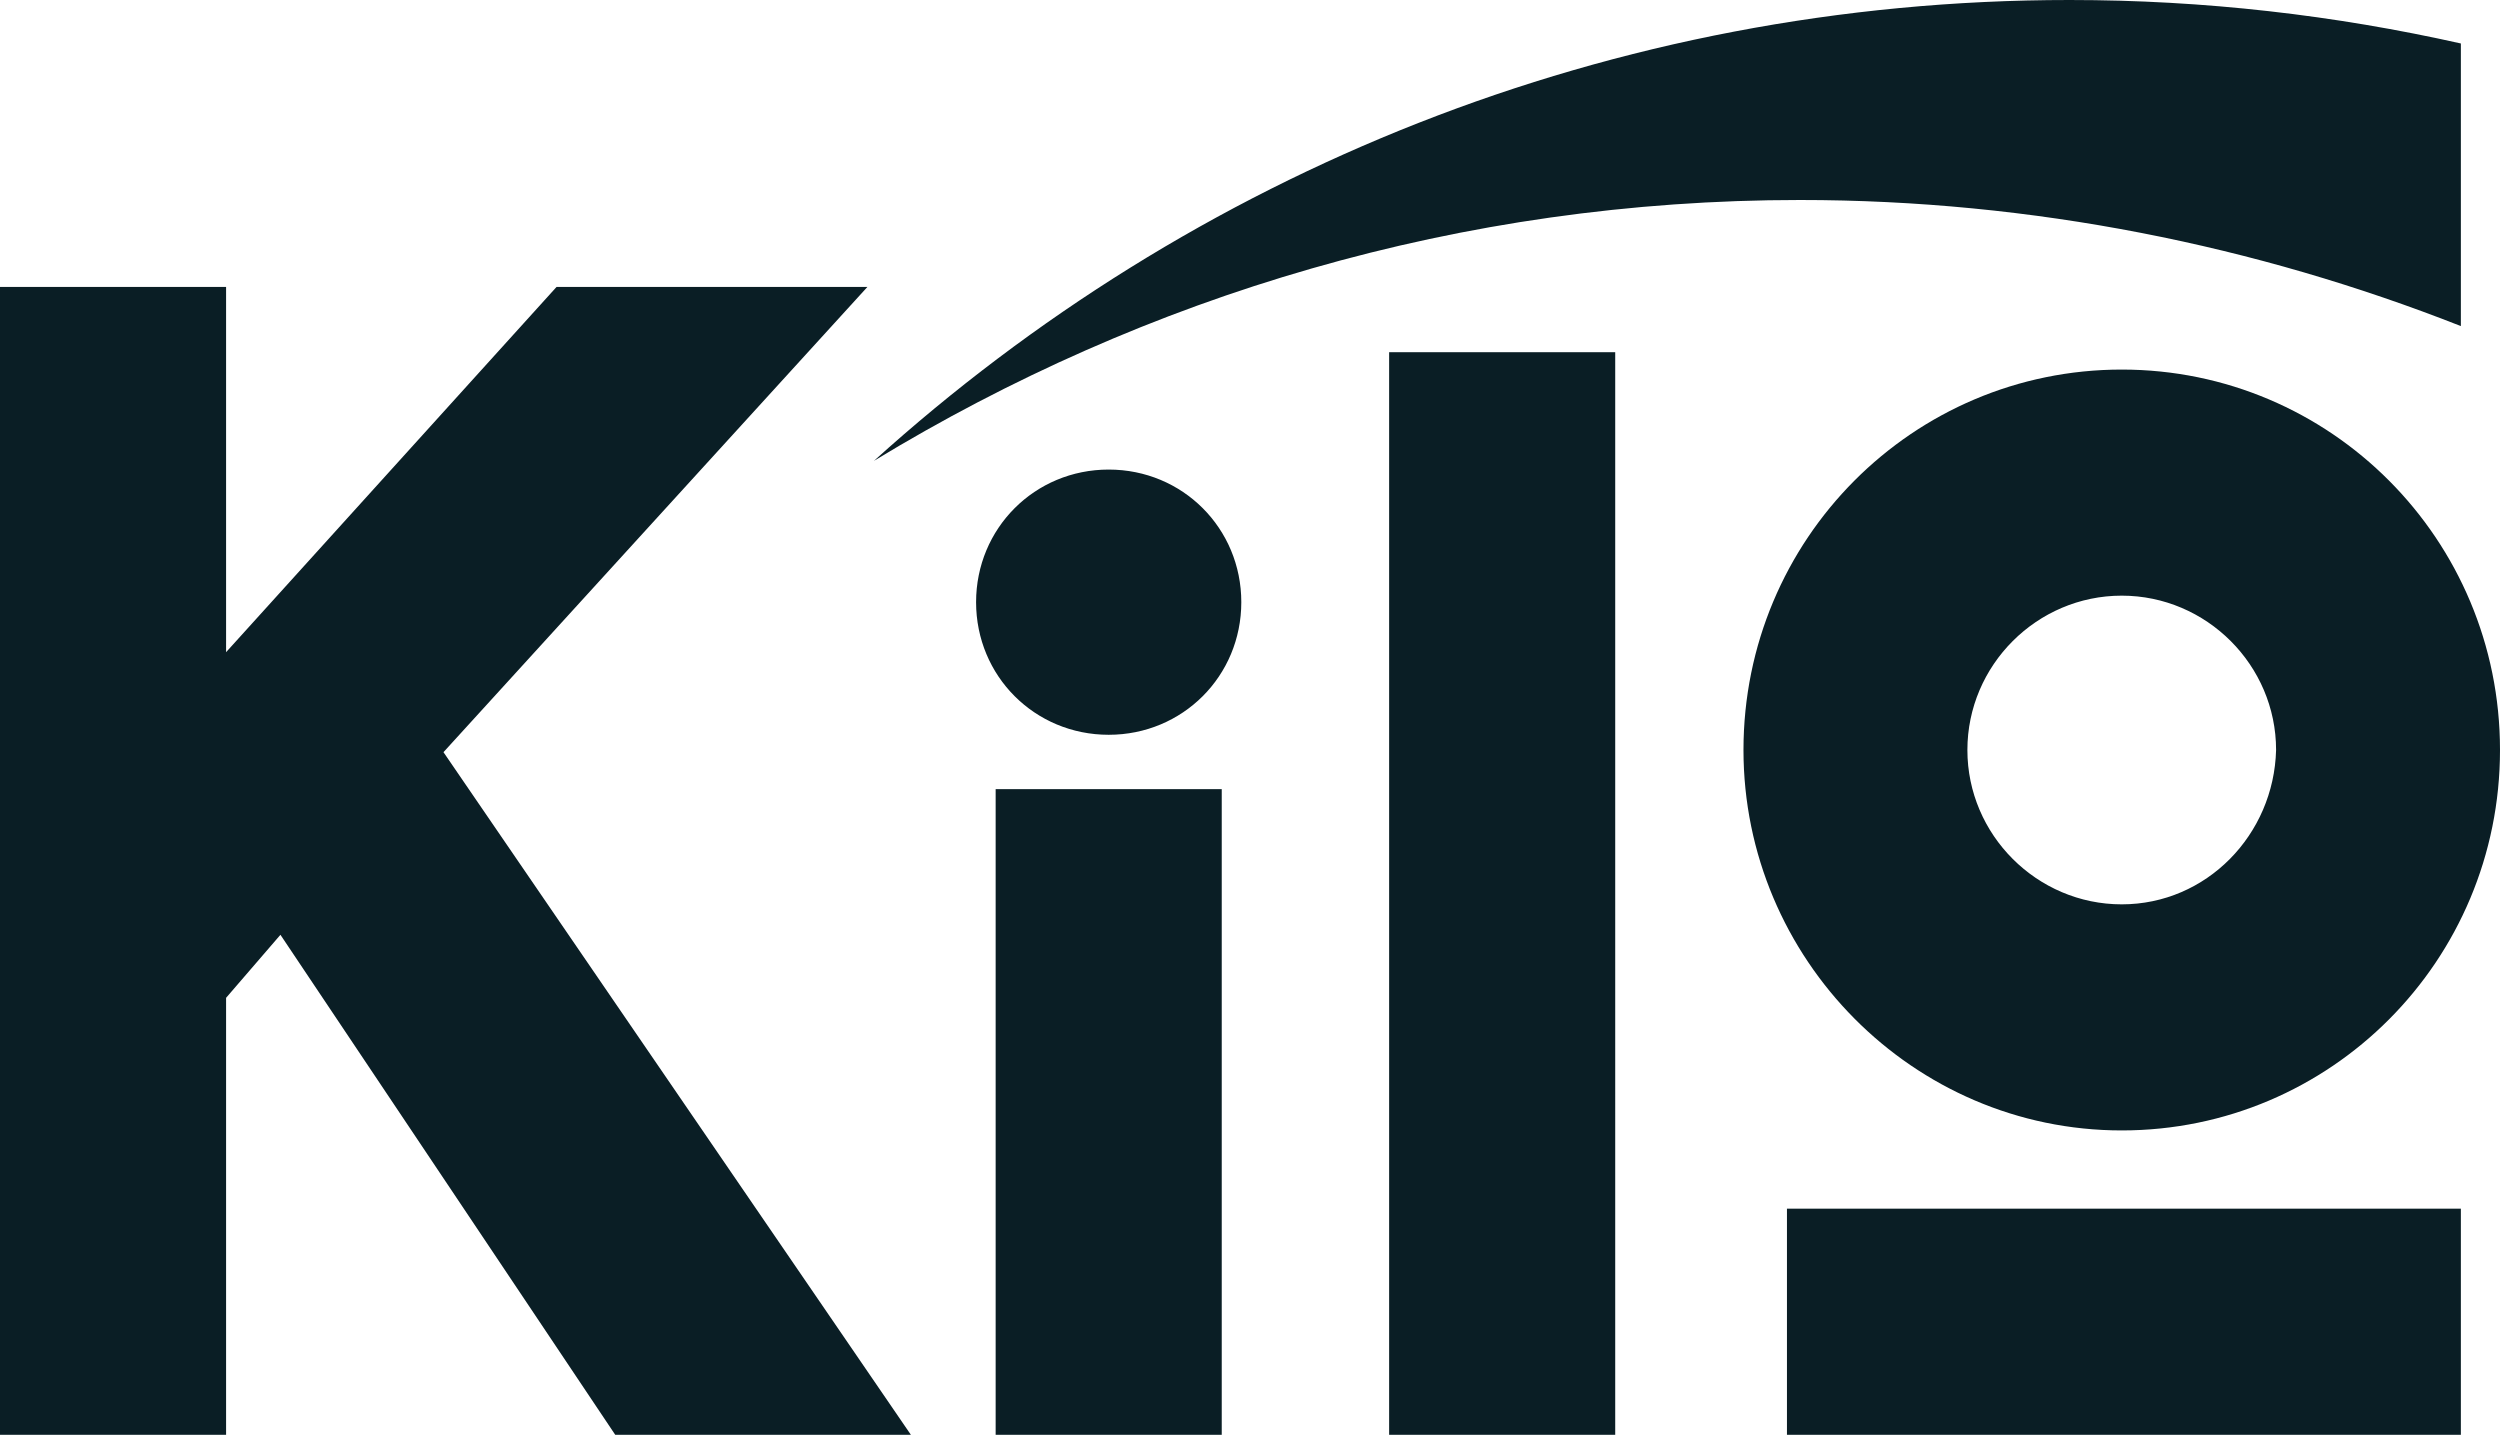 <?xml version="1.0" encoding="UTF-8"?> <svg xmlns="http://www.w3.org/2000/svg" xmlns:xlink="http://www.w3.org/1999/xlink" version="1.1" id="Layer_1" x="0px" y="0px" viewBox="0 0 115 66" style="enable-background:new 0 0 115 66;" xml:space="preserve"> <style type="text/css"> .st0{fill:#0A1E25;} </style> <path class="st0" d="M74.3,66H63.9V16.2h10.4V66z M56.2,36.3H45.8V66h10.4L56.2,36.3L56.2,36.3z M57.1,27.7c0,3.4-2.7,6.1-6.1,6.1 c-3.4,0-6.1-2.7-6.1-6.1c0-3.4,2.7-6.1,6.1-6.1C54.4,21.6,57.1,24.3,57.1,27.7z M28.3,66h13.6L20.4,34.6l19.5-21.4H25.6L10.4,30 V13.2H0V66h10.4V45.9l2.5-2.9L28.3,66z M113.2,66V55.6h-31V66H113.2z M97.6,17c-9.6,0-17.4,7.8-17.4,17.5C80.2,44.1,88,52,97.6,52 c9.6,0,17.4-7.8,17.4-17.5C115,24.8,107.2,17,97.6,17z M97.6,41.6c-3.9,0-7.1-3.2-7.1-7.1s3.2-7.1,7.1-7.1c3.9,0,7.1,3.2,7.1,7.1 C104.6,38.4,101.5,41.6,97.6,41.6z"></path> <path class="st0" d="M82.8,9.2c10.7,0,21,2.1,30.4,5.8V2c-5.8-1.3-11.8-2-18-2c-21.1,0-40.4,8-55,21.2C52.7,13.6,67.2,9.2,82.8,9.2z "></path> </svg> 